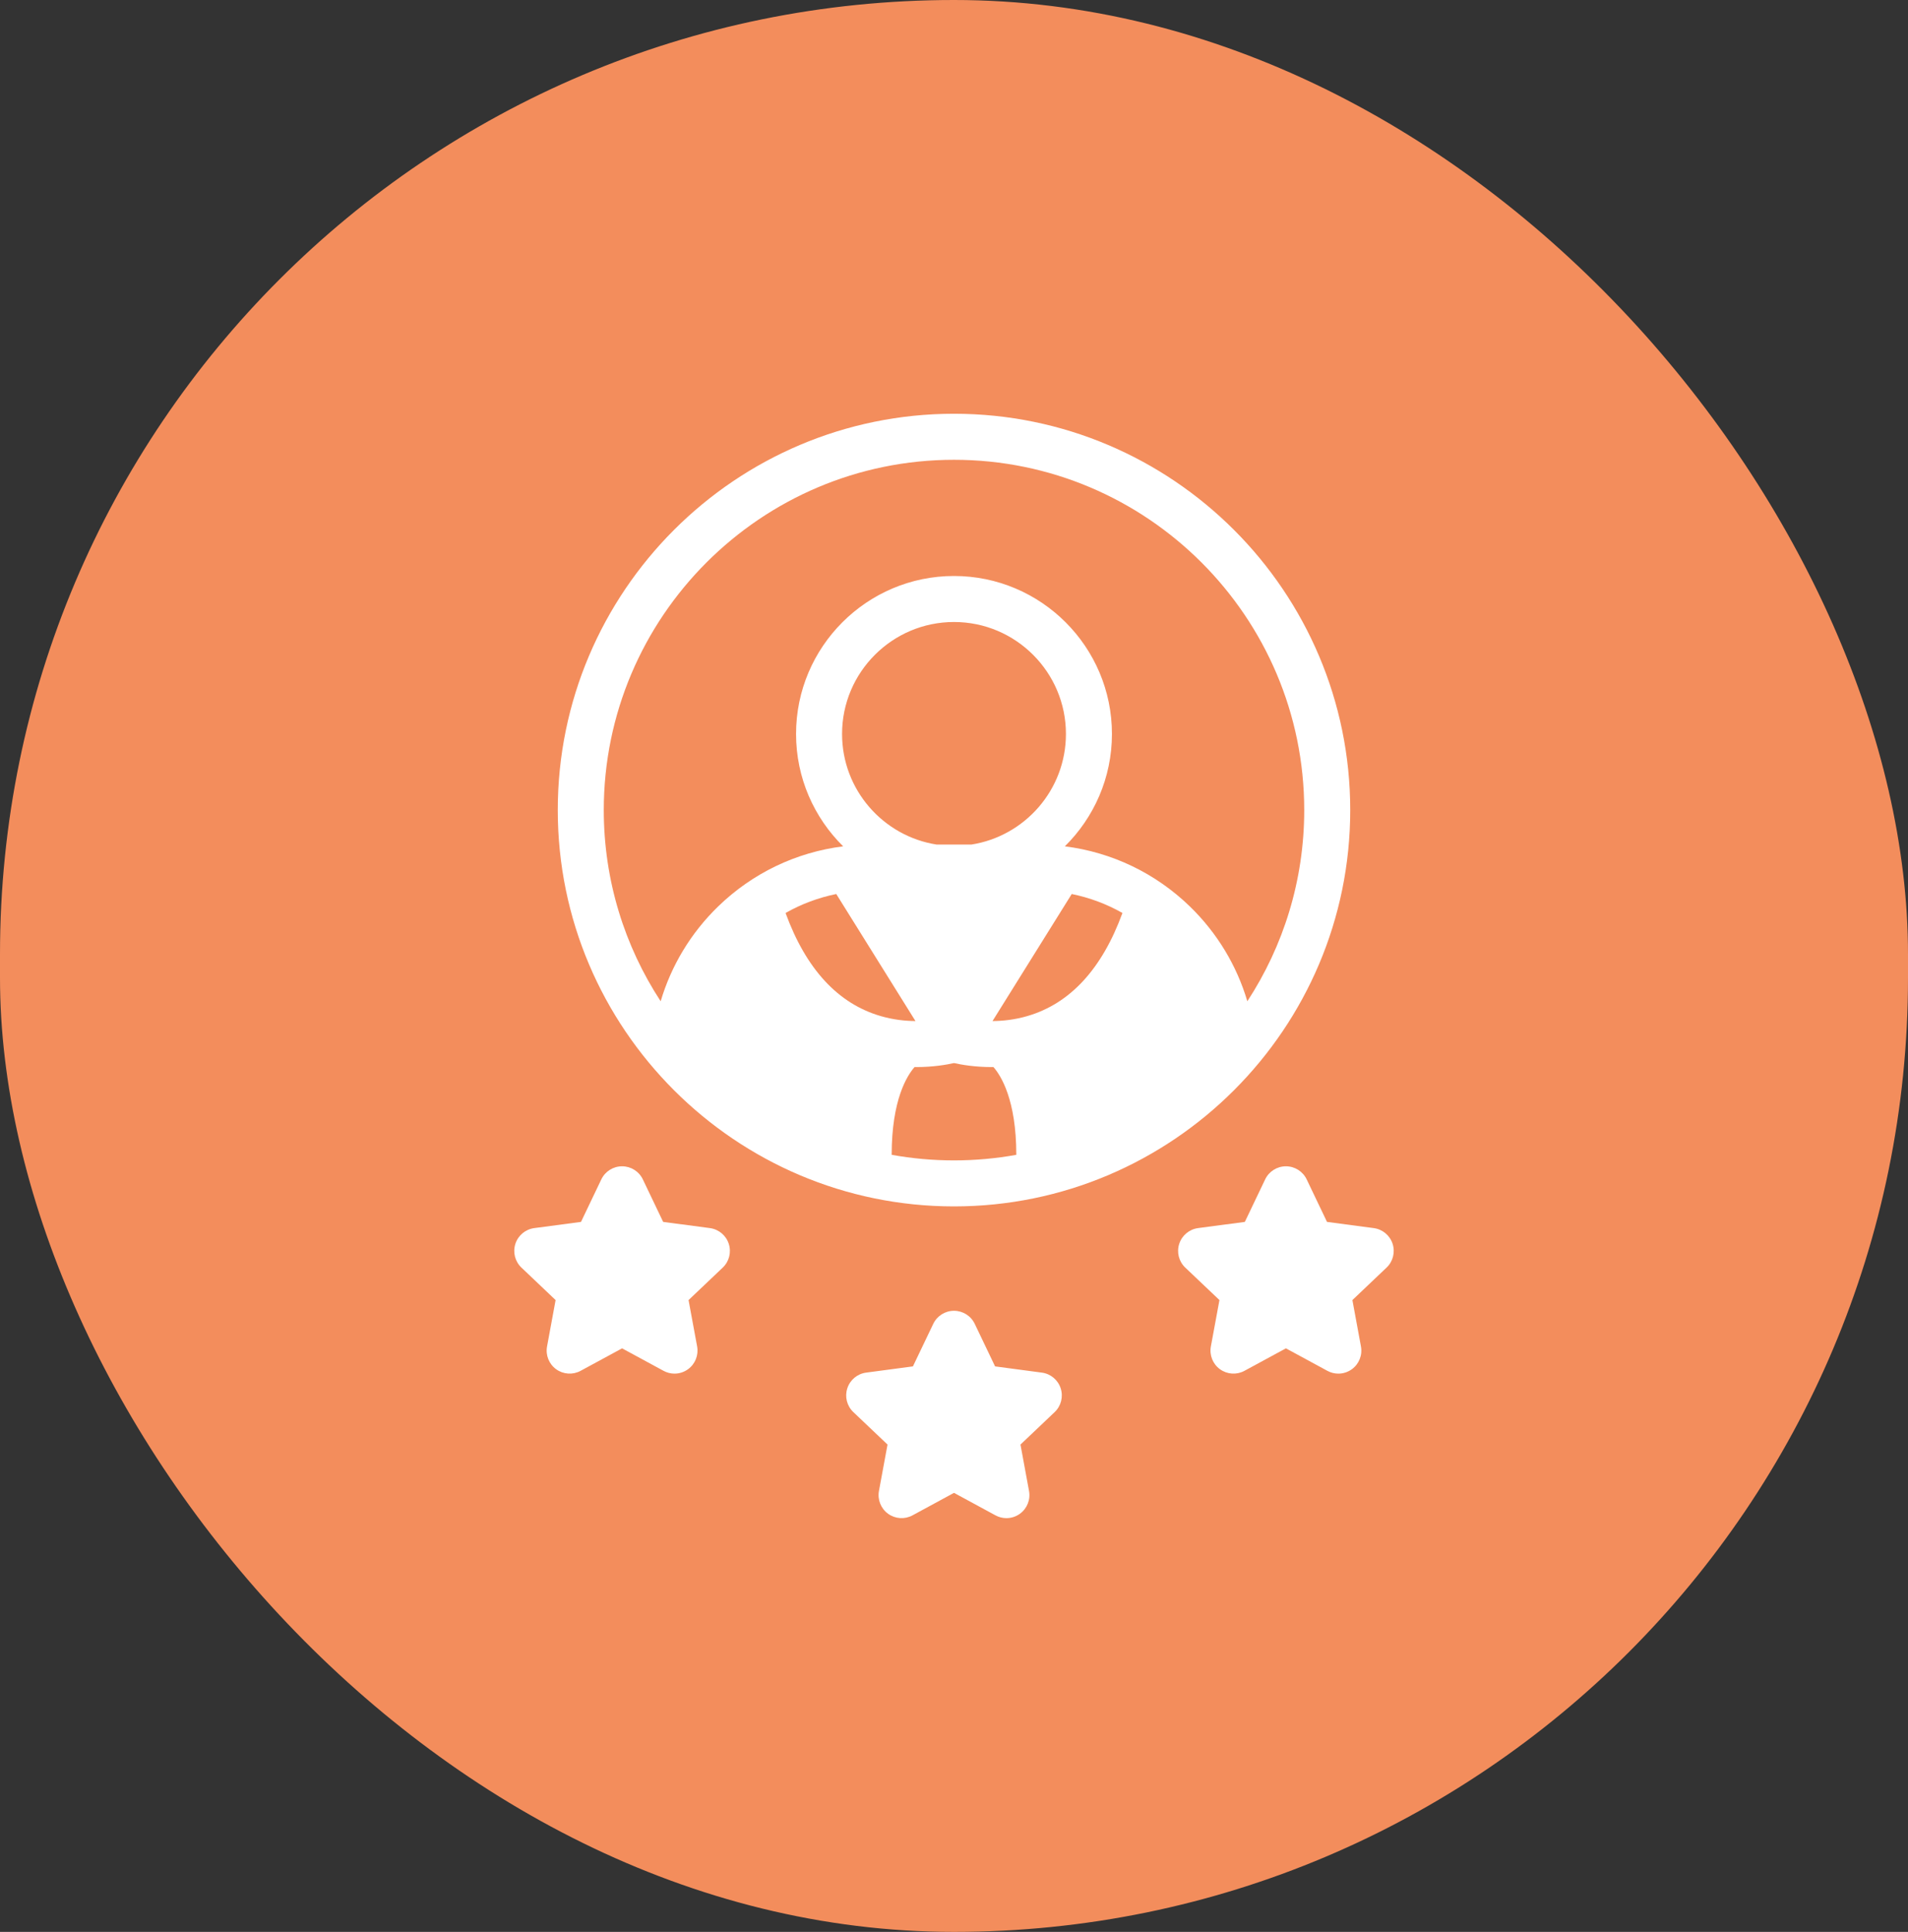 <svg width="81" height="82" viewBox="0 0 81 82" fill="none" xmlns="http://www.w3.org/2000/svg">
<rect x="0" y="0" width="81" height="82" fill="#333333" stroke="none"/>
<rect width="81" height="82" rx="40.5" fill="#F38D5C"/>
<path d="M30.683 53.803L29.231 55.182L29.595 57.15C29.663 57.52 29.513 57.897 29.209 58.117C29.038 58.241 28.837 58.304 28.635 58.304C28.476 58.304 28.315 58.265 28.169 58.185L26.409 57.231L24.649 58.185C24.318 58.365 23.914 58.338 23.609 58.117C23.306 57.897 23.155 57.52 23.224 57.15L23.587 55.182L22.136 53.803C21.863 53.544 21.764 53.151 21.88 52.794C21.996 52.435 22.308 52.177 22.681 52.127L24.665 51.864L25.528 50.059C25.69 49.72 26.033 49.504 26.409 49.504C26.785 49.504 27.128 49.72 27.29 50.059L28.153 51.864L30.138 52.127C30.511 52.177 30.822 52.435 30.938 52.794C31.055 53.151 30.955 53.544 30.683 53.803ZM44.773 59.937L43.322 61.315L43.685 63.284C43.754 63.653 43.603 64.03 43.3 64.251C43.129 64.375 42.928 64.438 42.725 64.438C42.565 64.438 42.406 64.398 42.26 64.319L40.5 63.365L38.74 64.319C38.409 64.499 38.005 64.472 37.7 64.251C37.396 64.03 37.246 63.653 37.314 63.284L37.678 61.315L36.227 59.937C35.954 59.678 35.854 59.285 35.971 58.928C36.087 58.569 36.398 58.31 36.771 58.261L38.756 57.997L39.619 56.192C39.781 55.853 40.124 55.637 40.5 55.637C40.876 55.637 41.219 55.853 41.381 56.192L42.244 57.997L44.228 58.261C44.602 58.31 44.913 58.569 45.029 58.928C45.145 59.285 45.046 59.678 44.773 59.937ZM58.864 53.803L57.413 55.182L57.776 57.15C57.845 57.52 57.694 57.897 57.391 58.117C57.22 58.241 57.019 58.304 56.816 58.304C56.656 58.304 56.496 58.265 56.35 58.185L54.591 57.231L52.831 58.185C52.5 58.365 52.096 58.338 51.791 58.117C51.487 57.897 51.337 57.52 51.405 57.15L51.769 55.182L50.317 53.803C50.045 53.544 49.945 53.151 50.062 52.794C50.178 52.435 50.489 52.177 50.862 52.127L52.847 51.864L53.71 50.059C53.872 49.72 54.215 49.504 54.591 49.504C54.967 49.504 55.309 49.72 55.472 50.059L56.335 51.864L58.319 52.127C58.692 52.177 59.004 52.435 59.12 52.794C59.236 53.151 59.137 53.544 58.864 53.803ZM40.5 17.562C31.225 17.562 23.679 25.108 23.679 34.384C23.679 43.659 31.225 51.206 40.5 51.206C49.775 51.206 57.321 43.66 57.321 34.384C57.321 25.107 49.775 17.562 40.5 17.562ZM33.349 38.752C34.019 38.372 34.744 38.101 35.502 37.947L38.864 43.339C38.431 43.336 37.924 43.284 37.392 43.129C35.575 42.602 34.218 41.131 33.349 38.752ZM41.238 35.848H39.762C37.491 35.492 35.748 33.523 35.748 31.153C35.748 28.533 37.88 26.401 40.5 26.401C43.12 26.401 45.252 28.533 45.252 31.153C45.252 33.523 43.509 35.492 41.238 35.848ZM40.5 49.253C39.598 49.253 38.713 49.172 37.854 49.017C37.854 46.676 38.511 45.648 38.826 45.291C38.852 45.291 38.878 45.292 38.902 45.292C39.612 45.292 40.178 45.194 40.5 45.122C40.821 45.194 41.387 45.292 42.098 45.292C42.122 45.292 42.148 45.291 42.174 45.291C42.489 45.648 43.145 46.676 43.145 49.017C42.287 49.172 41.402 49.253 40.5 49.253ZM43.608 43.129C43.076 43.284 42.569 43.336 42.135 43.339L45.498 37.947C46.256 38.101 46.981 38.372 47.651 38.752C46.782 41.131 45.425 42.602 43.608 43.129ZM50.517 38.478C49.054 37.058 47.2 36.174 45.206 35.923C46.438 34.707 47.205 33.019 47.205 31.153C47.205 27.456 44.197 24.448 40.5 24.448C36.803 24.448 33.795 27.456 33.795 31.153C33.795 33.019 34.562 34.707 35.794 35.923C33.801 36.174 31.947 37.057 30.485 38.477C29.325 39.603 28.496 40.986 28.047 42.499C26.52 40.164 25.632 37.376 25.632 34.384C25.632 26.186 32.302 19.516 40.5 19.516C48.698 19.516 55.368 26.186 55.368 34.384C55.368 37.376 54.479 40.164 52.953 42.499C52.505 40.986 51.676 39.605 50.517 38.478Z" fill="white"/>
</svg>
